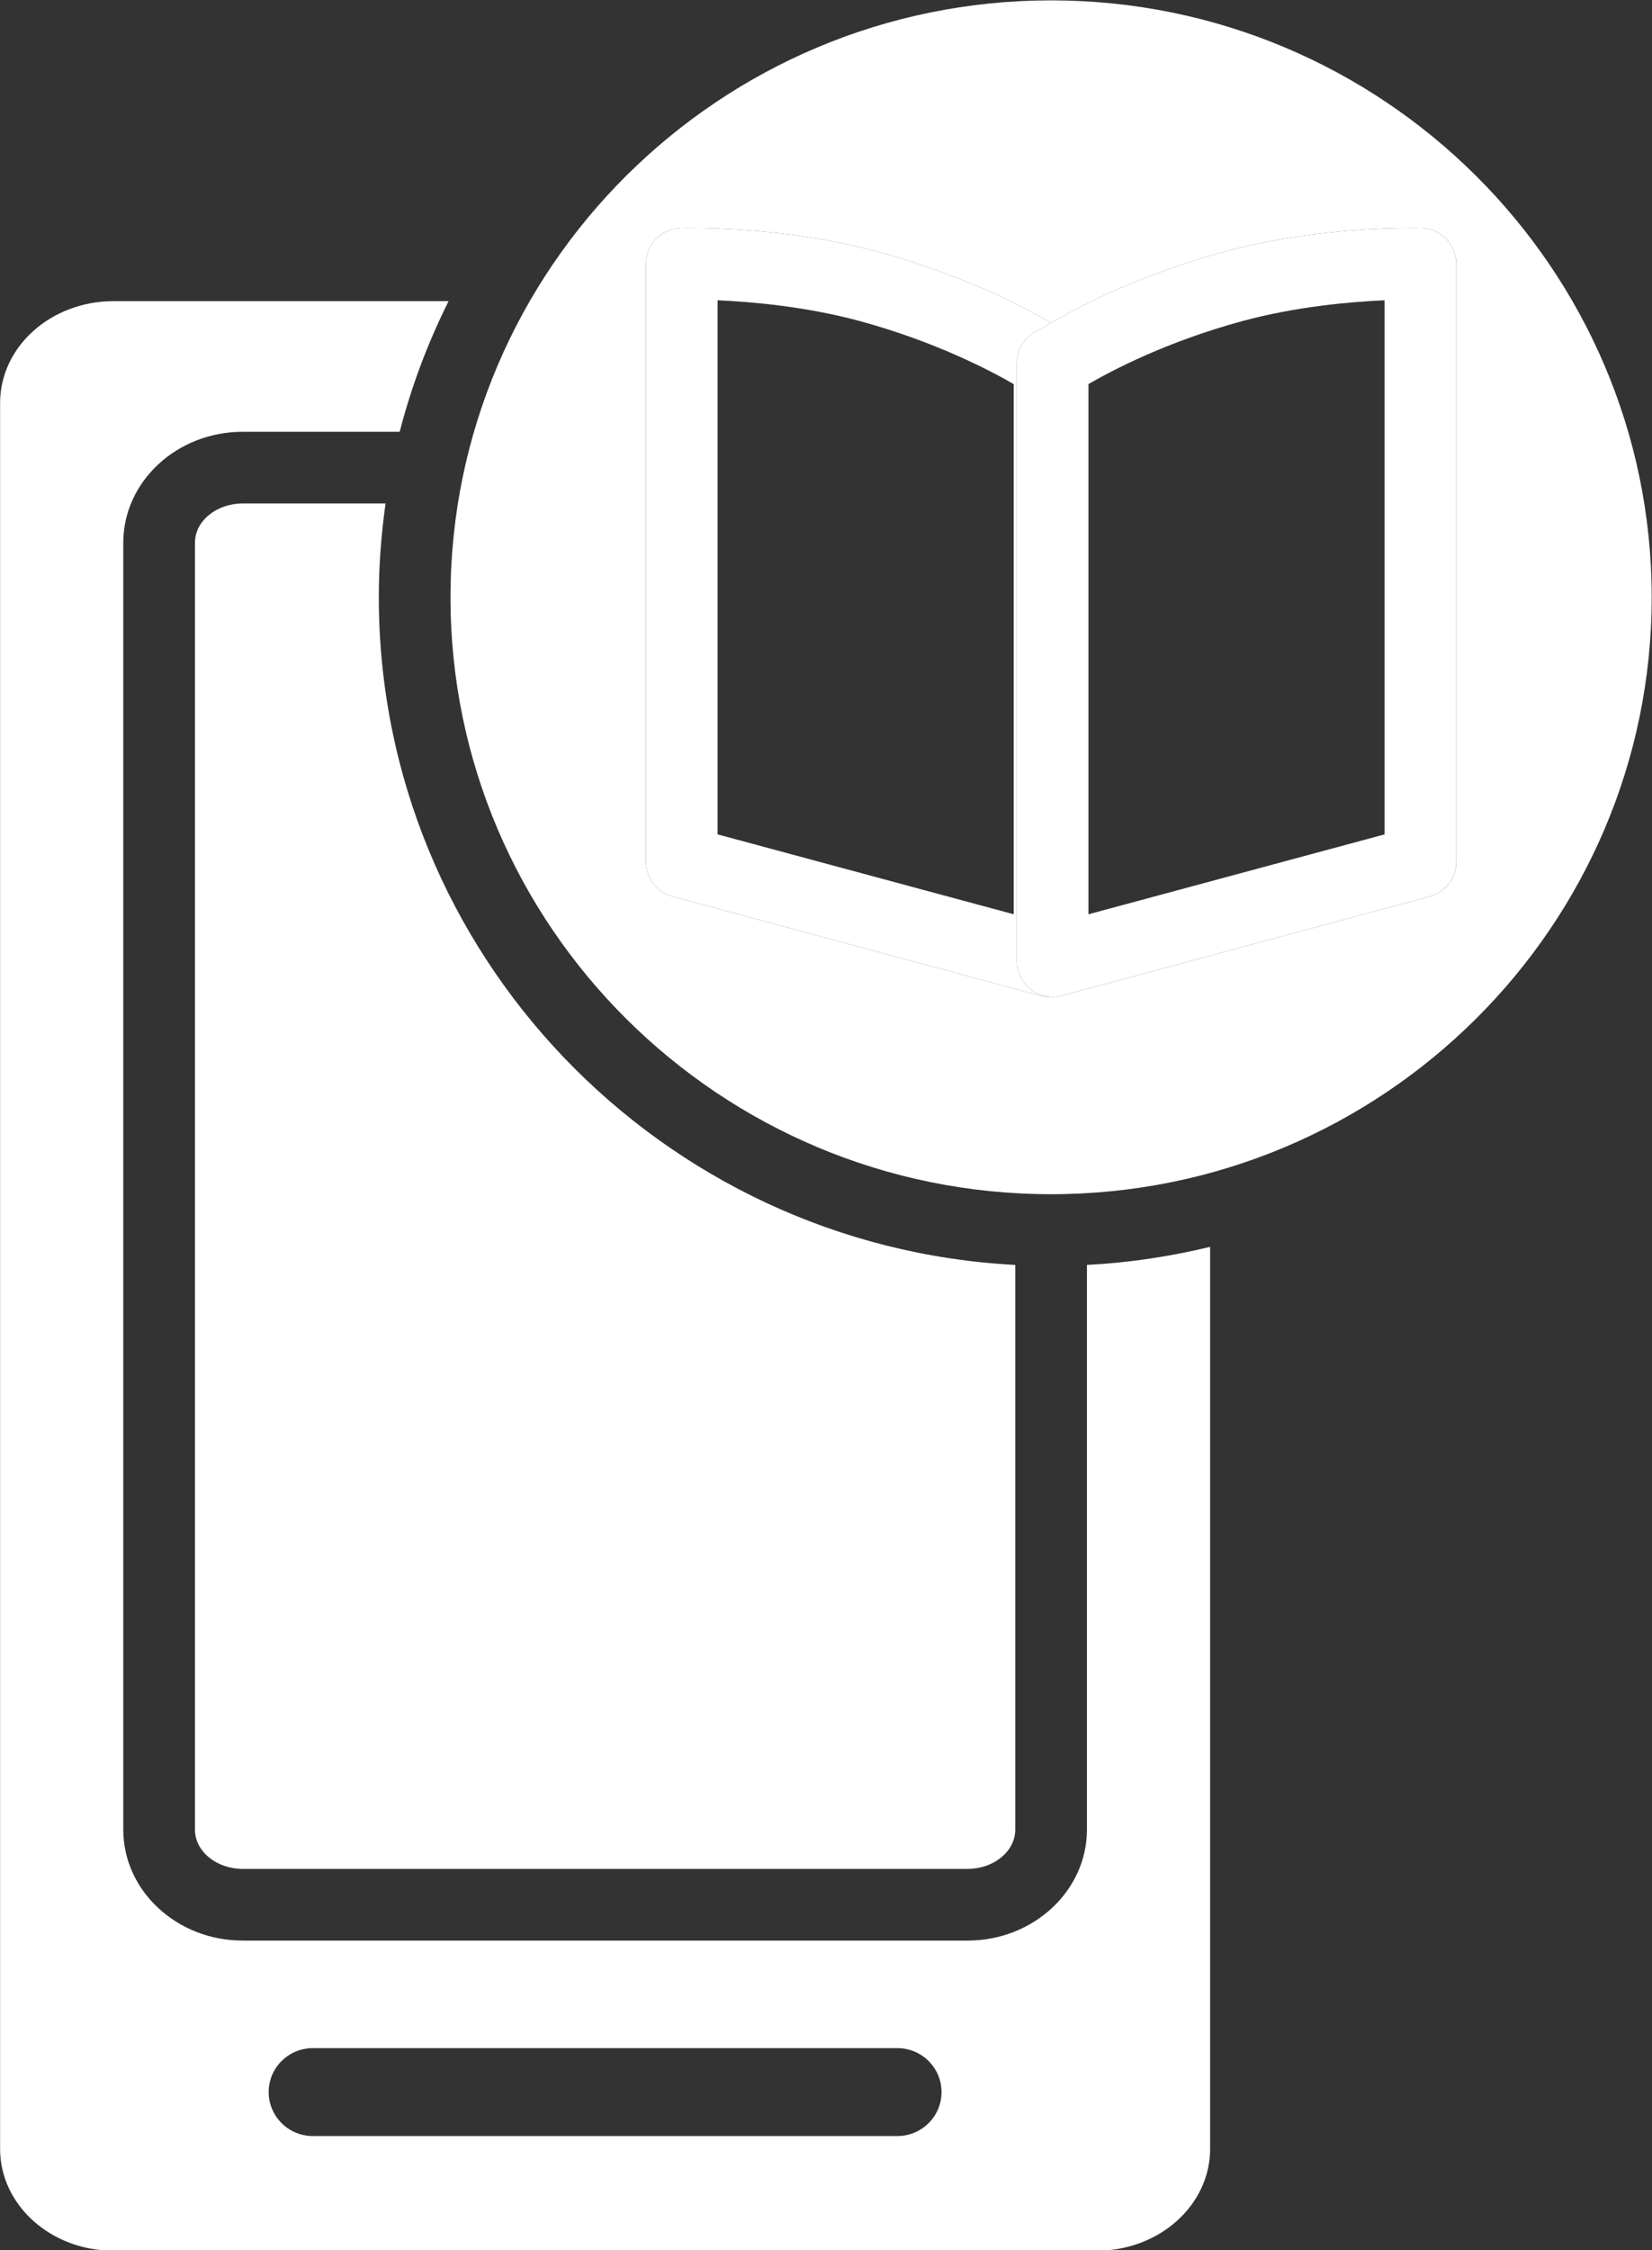 <?xml version="1.0" encoding="UTF-8" standalone="no"?><svg xmlns="http://www.w3.org/2000/svg" xmlns:xlink="http://www.w3.org/1999/xlink" fill="#000000" height="251.1" preserveAspectRatio="xMidYMid meet" version="1" viewBox="113.0 89.0 184.4 251.1" width="184.4" zoomAndPan="magnify"><rect x="113.0" y="89.0" width="184.4" height="251.1" fill="#333333" stroke="none"/><g id="change1_1"><path d="M125.673,340.159h109.741c6.994,0,12.663-5.088,12.663-11.365V228.136 c-4.445,1.076-9.038,1.772-13.751,2.019v63.02c0,6.825-5.981,12.377-13.334,12.377h-80.896c-7.353,0-13.335-5.553-13.335-12.377 V149.56c0-6.825,5.982-12.377,13.335-12.377h17.519c1.309-5.089,3.154-9.964,5.457-14.577h-37.398 c-6.994,0-12.663,5.088-12.663,11.365v194.824C113.011,335.071,118.679,340.159,125.673,340.159z M147.926,317.551h65.234 c2.726,0,4.936,2.196,4.936,4.906c0,2.709-2.209,4.906-4.936,4.906h-65.234c-2.726,0-4.936-2.196-4.936-4.906 C142.991,319.747,145.2,317.551,147.926,317.551z" fill="#ffffff"/></g><g id="change1_2"><path d="M134.761,149.56v143.615c0,2.414,2.394,4.377,5.335,4.377h80.896c2.941,0,5.334-1.964,5.334-4.377v-63.02 c-39.525-2.074-71.041-34.696-71.041-74.503c0-3.555,0.268-7.047,0.754-10.47h-15.942 C137.155,145.182,134.761,147.146,134.761,149.56z" fill="#ffffff"/></g><g id="change1_3"><path d="M163.284,155.652c0,36.729,30.074,66.611,67.041,66.611s67.041-29.881,67.041-66.611 s-30.074-66.611-67.041-66.611S163.284,118.923,163.284,155.652z M188.984,114.448c0,0,0.375-0.012,1.057-0.012 c3.364,0,12.146,0.261,21.038,2.676c9.399,2.553,16.214,6.145,19.247,7.923c3.033-1.778,9.848-5.37,19.247-7.923 c8.892-2.416,17.675-2.676,21.038-2.676c0.683,0,1.058,0.012,1.058,0.012c2.16,0.066,3.883,1.836,3.883,3.998v66.728 c0,1.808-1.213,3.391-2.958,3.862l-41.054,11.074c-0.344,0.093-0.693,0.138-1.042,0.138c-0.058,0-0.114-0.011-0.171-0.014 c-0.058,0.003-0.114,0.014-0.171,0.014c-0.349,0-0.698-0.045-1.042-0.138l-41.054-11.074c-1.745-0.471-2.958-2.054-2.958-3.862 v-66.728C185.101,116.284,186.824,114.514,188.984,114.448z" fill="#ffffff"/></g><g id="change1_4"><path d="M185.101,185.173c0,1.808,1.213,3.391,2.958,3.862l41.054,11.074c0.344,0.093,0.693,0.138,1.042,0.138 c0.058,0,0.114-0.011,0.171-0.014c-0.811-0.035-1.602-0.306-2.261-0.811c-0.988-0.757-1.567-1.931-1.567-3.175v-66.729 c0-1.691,1.061-3.186,2.628-3.757c0.289-0.182,0.698-0.432,1.2-0.726c-3.033-1.778-9.848-5.37-19.247-7.923 c-8.892-2.416-17.674-2.676-21.038-2.676c-0.682,0-1.057,0.012-1.057,0.012c-2.16,0.066-3.883,1.836-3.883,3.998V185.173z M226.155,191.025l-33.054-8.916v-59.601c3.767,0.166,9.876,0.693,15.88,2.324c8.378,2.276,14.523,5.499,17.174,7.035V191.025z" fill="#ffffff"/></g><g id="change1_5"><path d="M226.497,129.519v66.729c0,1.245,0.579,2.418,1.567,3.175c0.659,0.505,1.451,0.776,2.261,0.811 c0.057,0.003,0.114,0.014,0.171,0.014c0.349,0,0.698-0.045,1.042-0.138l41.054-11.074c1.745-0.471,2.958-2.054,2.958-3.862v-66.728 c0-2.162-1.723-3.932-3.883-3.998c0,0-0.375-0.012-1.058-0.012c-3.363,0-12.146,0.261-21.038,2.676 c-9.399,2.553-16.214,6.145-19.247,7.923c-0.502,0.294-0.912,0.544-1.2,0.726C227.558,126.333,226.497,127.828,226.497,129.519z M267.551,122.508v59.601l-33.054,8.916v-59.164c2.636-1.534,8.74-4.739,17.173-7.03 C257.674,123.201,263.784,122.674,267.551,122.508z" fill="#ffffff"/></g></svg>